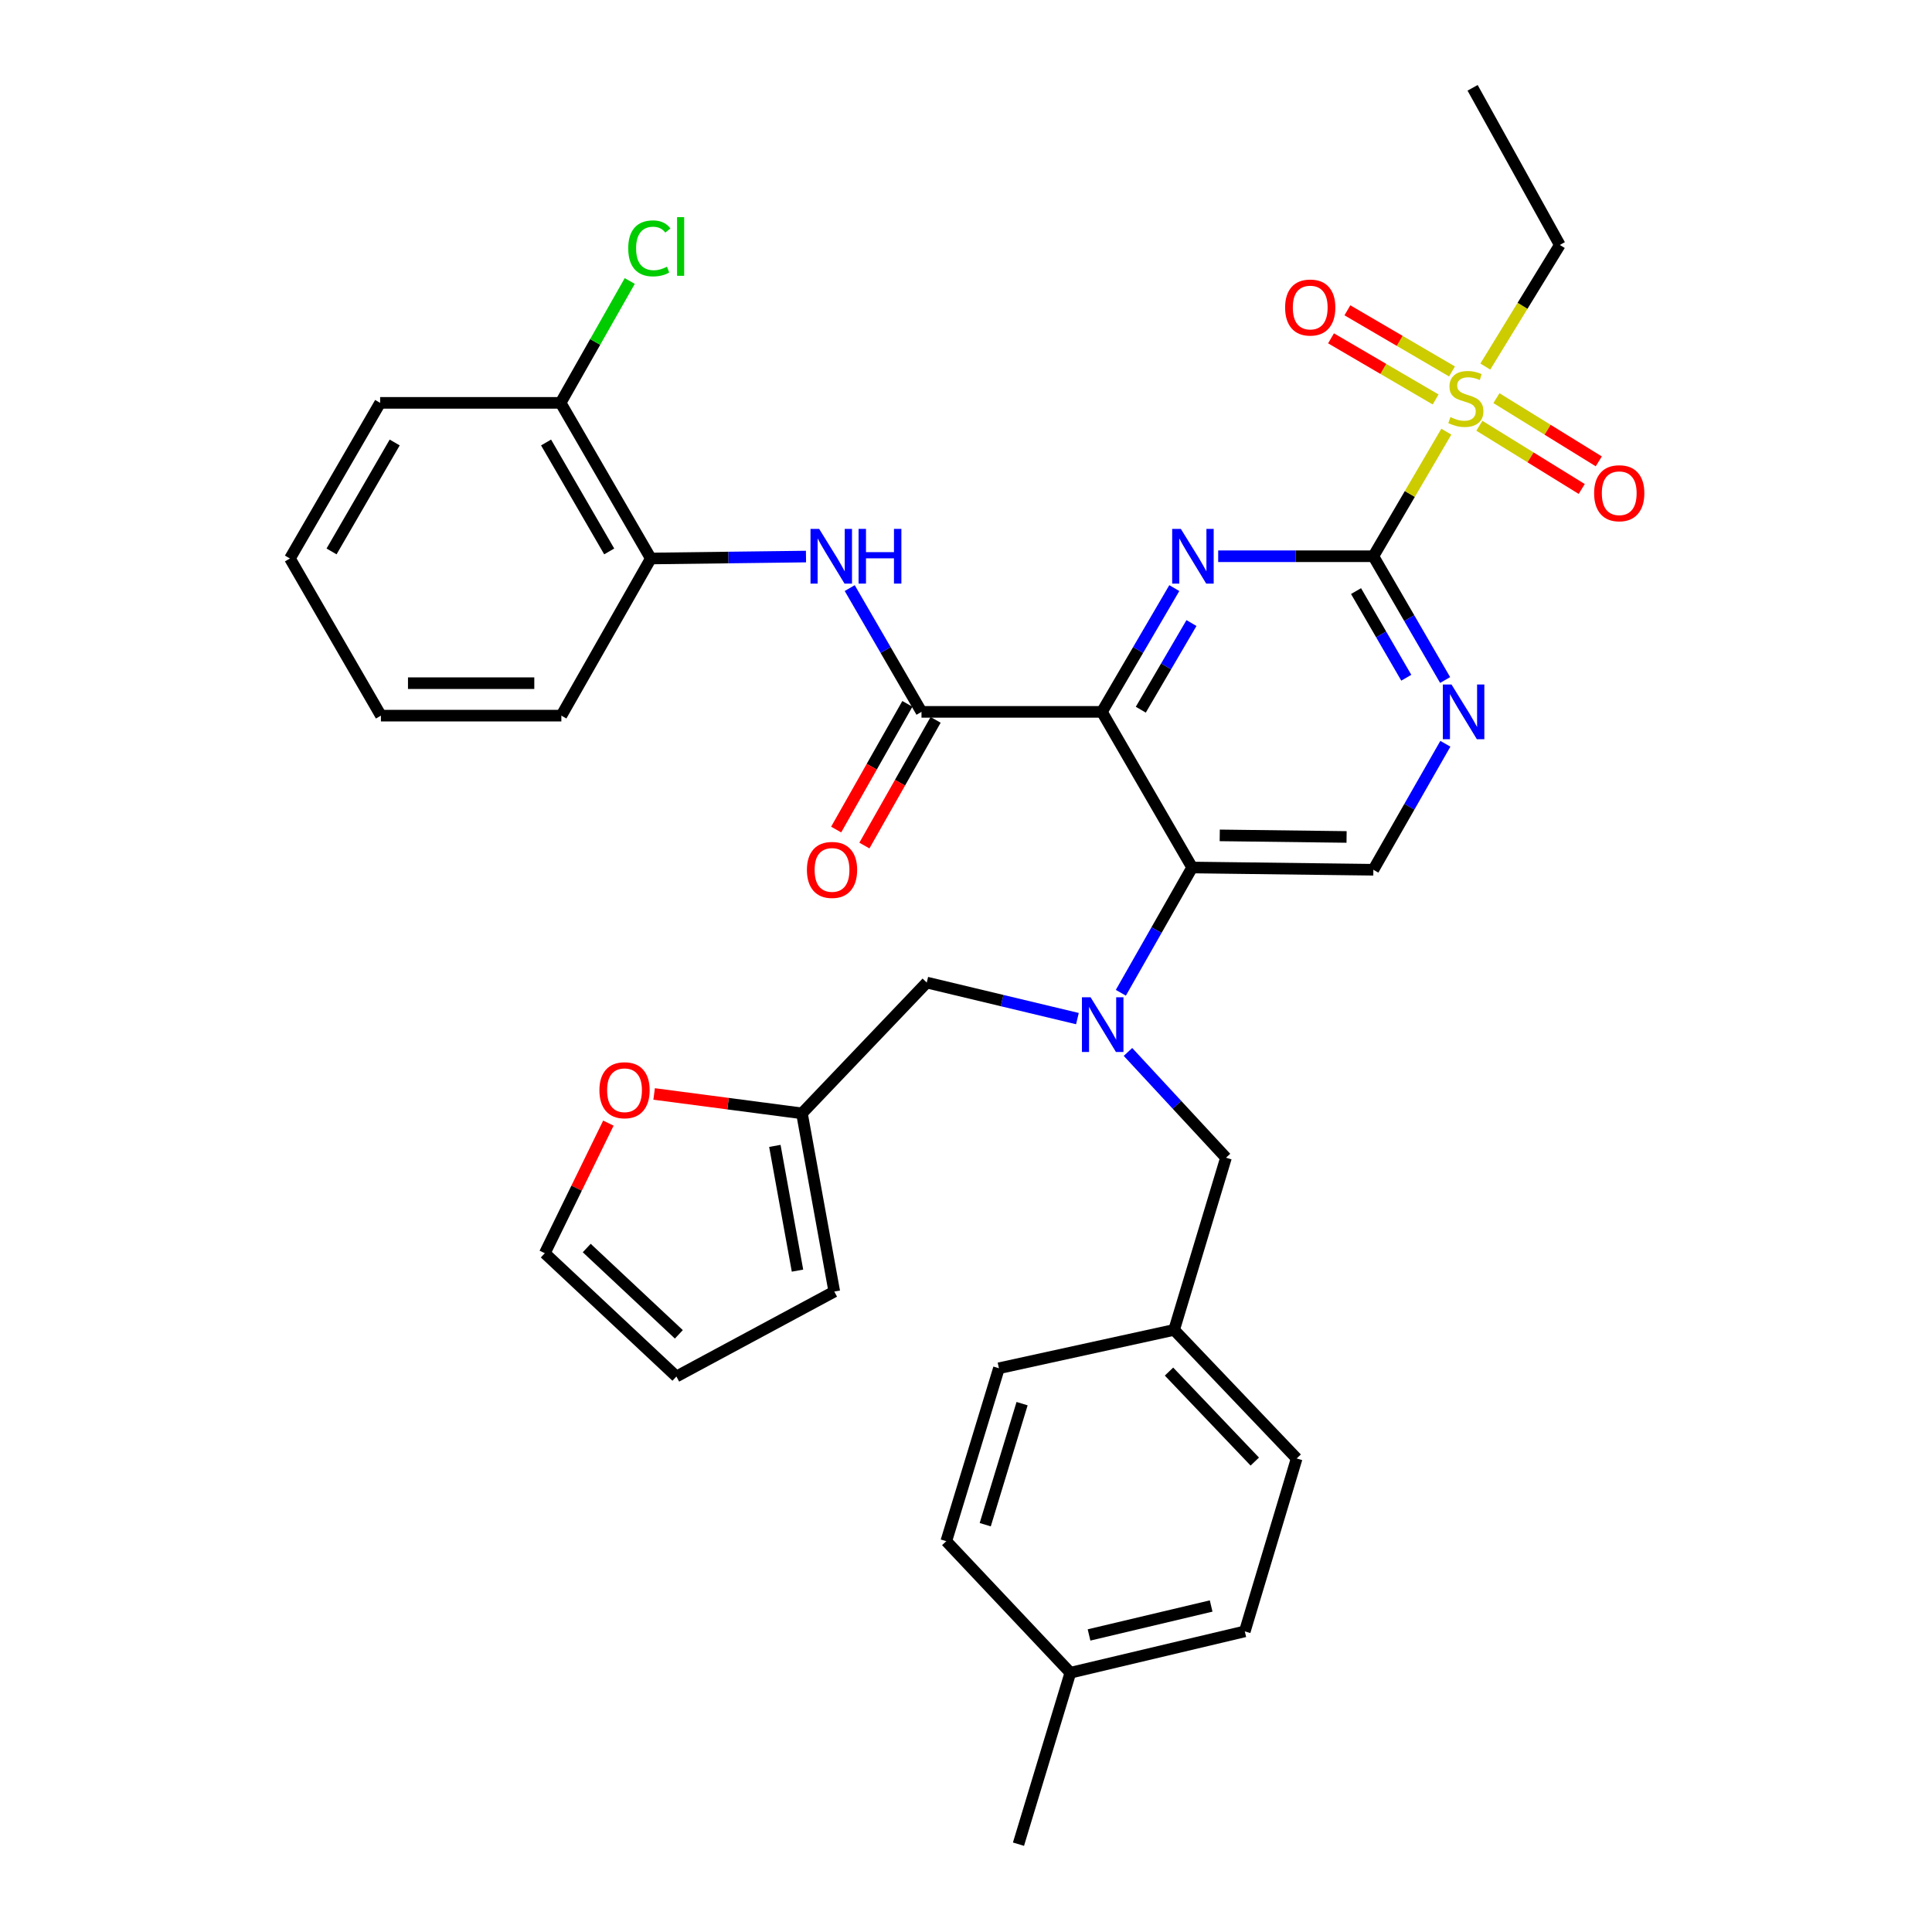 <?xml version='1.0' encoding='iso-8859-1'?>
<svg version='1.1' baseProfile='full'
              xmlns='http://www.w3.org/2000/svg'
                      xmlns:rdkit='http://www.rdkit.org/xml'
                      xmlns:xlink='http://www.w3.org/1999/xlink'
                  xml:space='preserve'
width='1000px' height='1000px' viewBox='0 0 1000 1000'>
<!-- END OF HEADER -->
<rect style='opacity:1.0;fill:#FFFFFF;stroke:none' width='1000' height='1000' x='0' y='0'> </rect>
<path class='bond-0' d='M 570.351,368.463 L 589.083,336.433' style='fill:none;fill-rule:evenodd;stroke:#000000;stroke-width:6px;stroke-linecap:butt;stroke-linejoin:miter;stroke-opacity:1' />
<path class='bond-0' d='M 589.083,336.433 L 607.815,304.402' style='fill:none;fill-rule:evenodd;stroke:#0000FF;stroke-width:6px;stroke-linecap:butt;stroke-linejoin:miter;stroke-opacity:1' />
<path class='bond-0' d='M 590.474,367.336 L 603.586,344.915' style='fill:none;fill-rule:evenodd;stroke:#000000;stroke-width:6px;stroke-linecap:butt;stroke-linejoin:miter;stroke-opacity:1' />
<path class='bond-0' d='M 603.586,344.915 L 616.699,322.493' style='fill:none;fill-rule:evenodd;stroke:#0000FF;stroke-width:6px;stroke-linecap:butt;stroke-linejoin:miter;stroke-opacity:1' />
<path class='bond-3' d='M 570.351,368.463 L 617.059,449.017' style='fill:none;fill-rule:evenodd;stroke:#000000;stroke-width:6px;stroke-linecap:butt;stroke-linejoin:miter;stroke-opacity:1' />
<path class='bond-4' d='M 570.351,368.463 L 476.963,368.463' style='fill:none;fill-rule:evenodd;stroke:#000000;stroke-width:6px;stroke-linecap:butt;stroke-linejoin:miter;stroke-opacity:1' />
<path class='bond-1' d='M 630.535,287.909 L 670.692,287.909' style='fill:none;fill-rule:evenodd;stroke:#0000FF;stroke-width:6px;stroke-linecap:butt;stroke-linejoin:miter;stroke-opacity:1' />
<path class='bond-1' d='M 670.692,287.909 L 710.849,287.909' style='fill:none;fill-rule:evenodd;stroke:#000000;stroke-width:6px;stroke-linecap:butt;stroke-linejoin:miter;stroke-opacity:1' />
<path class='bond-2' d='M 710.849,287.909 L 729.734,255.668' style='fill:none;fill-rule:evenodd;stroke:#000000;stroke-width:6px;stroke-linecap:butt;stroke-linejoin:miter;stroke-opacity:1' />
<path class='bond-2' d='M 729.734,255.668 L 748.62,223.427' style='fill:none;fill-rule:evenodd;stroke:#CCCC00;stroke-width:6px;stroke-linecap:butt;stroke-linejoin:miter;stroke-opacity:1' />
<path class='bond-35' d='M 710.849,287.909 L 729.423,319.942' style='fill:none;fill-rule:evenodd;stroke:#000000;stroke-width:6px;stroke-linecap:butt;stroke-linejoin:miter;stroke-opacity:1' />
<path class='bond-35' d='M 729.423,319.942 L 747.997,351.975' style='fill:none;fill-rule:evenodd;stroke:#0000FF;stroke-width:6px;stroke-linecap:butt;stroke-linejoin:miter;stroke-opacity:1' />
<path class='bond-35' d='M 701.886,305.947 L 714.888,328.37' style='fill:none;fill-rule:evenodd;stroke:#000000;stroke-width:6px;stroke-linecap:butt;stroke-linejoin:miter;stroke-opacity:1' />
<path class='bond-35' d='M 714.888,328.37 L 727.89,350.793' style='fill:none;fill-rule:evenodd;stroke:#0000FF;stroke-width:6px;stroke-linecap:butt;stroke-linejoin:miter;stroke-opacity:1' />
<path class='bond-12' d='M 751.55,192.256 L 724.481,176.435' style='fill:none;fill-rule:evenodd;stroke:#CCCC00;stroke-width:6px;stroke-linecap:butt;stroke-linejoin:miter;stroke-opacity:1' />
<path class='bond-12' d='M 724.481,176.435 L 697.411,160.613' style='fill:none;fill-rule:evenodd;stroke:#FF0000;stroke-width:6px;stroke-linecap:butt;stroke-linejoin:miter;stroke-opacity:1' />
<path class='bond-12' d='M 743.072,206.762 L 716.002,190.94' style='fill:none;fill-rule:evenodd;stroke:#CCCC00;stroke-width:6px;stroke-linecap:butt;stroke-linejoin:miter;stroke-opacity:1' />
<path class='bond-12' d='M 716.002,190.94 L 688.933,175.119' style='fill:none;fill-rule:evenodd;stroke:#FF0000;stroke-width:6px;stroke-linecap:butt;stroke-linejoin:miter;stroke-opacity:1' />
<path class='bond-13' d='M 765.722,220.376 L 792.21,236.736' style='fill:none;fill-rule:evenodd;stroke:#CCCC00;stroke-width:6px;stroke-linecap:butt;stroke-linejoin:miter;stroke-opacity:1' />
<path class='bond-13' d='M 792.21,236.736 L 818.699,253.096' style='fill:none;fill-rule:evenodd;stroke:#FF0000;stroke-width:6px;stroke-linecap:butt;stroke-linejoin:miter;stroke-opacity:1' />
<path class='bond-13' d='M 774.551,206.081 L 801.039,222.441' style='fill:none;fill-rule:evenodd;stroke:#CCCC00;stroke-width:6px;stroke-linecap:butt;stroke-linejoin:miter;stroke-opacity:1' />
<path class='bond-13' d='M 801.039,222.441 L 827.528,238.801' style='fill:none;fill-rule:evenodd;stroke:#FF0000;stroke-width:6px;stroke-linecap:butt;stroke-linejoin:miter;stroke-opacity:1' />
<path class='bond-22' d='M 768.799,189.732 L 788.077,158.262' style='fill:none;fill-rule:evenodd;stroke:#CCCC00;stroke-width:6px;stroke-linecap:butt;stroke-linejoin:miter;stroke-opacity:1' />
<path class='bond-22' d='M 788.077,158.262 L 807.355,126.792' style='fill:none;fill-rule:evenodd;stroke:#000000;stroke-width:6px;stroke-linecap:butt;stroke-linejoin:miter;stroke-opacity:1' />
<path class='bond-5' d='M 617.059,449.017 L 598.603,481.436' style='fill:none;fill-rule:evenodd;stroke:#000000;stroke-width:6px;stroke-linecap:butt;stroke-linejoin:miter;stroke-opacity:1' />
<path class='bond-5' d='M 598.603,481.436 L 580.146,513.855' style='fill:none;fill-rule:evenodd;stroke:#0000FF;stroke-width:6px;stroke-linecap:butt;stroke-linejoin:miter;stroke-opacity:1' />
<path class='bond-8' d='M 617.059,449.017 L 710.849,450.184' style='fill:none;fill-rule:evenodd;stroke:#000000;stroke-width:6px;stroke-linecap:butt;stroke-linejoin:miter;stroke-opacity:1' />
<path class='bond-8' d='M 631.337,432.392 L 696.989,433.208' style='fill:none;fill-rule:evenodd;stroke:#000000;stroke-width:6px;stroke-linecap:butt;stroke-linejoin:miter;stroke-opacity:1' />
<path class='bond-7' d='M 476.963,368.463 L 458.389,336.43' style='fill:none;fill-rule:evenodd;stroke:#000000;stroke-width:6px;stroke-linecap:butt;stroke-linejoin:miter;stroke-opacity:1' />
<path class='bond-7' d='M 458.389,336.43 L 439.815,304.397' style='fill:none;fill-rule:evenodd;stroke:#0000FF;stroke-width:6px;stroke-linecap:butt;stroke-linejoin:miter;stroke-opacity:1' />
<path class='bond-16' d='M 469.654,364.321 L 451.223,396.848' style='fill:none;fill-rule:evenodd;stroke:#000000;stroke-width:6px;stroke-linecap:butt;stroke-linejoin:miter;stroke-opacity:1' />
<path class='bond-16' d='M 451.223,396.848 L 432.792,429.374' style='fill:none;fill-rule:evenodd;stroke:#FF0000;stroke-width:6px;stroke-linecap:butt;stroke-linejoin:miter;stroke-opacity:1' />
<path class='bond-16' d='M 484.272,372.605 L 465.841,405.131' style='fill:none;fill-rule:evenodd;stroke:#000000;stroke-width:6px;stroke-linecap:butt;stroke-linejoin:miter;stroke-opacity:1' />
<path class='bond-16' d='M 465.841,405.131 L 447.41,437.657' style='fill:none;fill-rule:evenodd;stroke:#FF0000;stroke-width:6px;stroke-linecap:butt;stroke-linejoin:miter;stroke-opacity:1' />
<path class='bond-11' d='M 557.671,527.225 L 518.68,517.897' style='fill:none;fill-rule:evenodd;stroke:#0000FF;stroke-width:6px;stroke-linecap:butt;stroke-linejoin:miter;stroke-opacity:1' />
<path class='bond-11' d='M 518.68,517.897 L 479.688,508.569' style='fill:none;fill-rule:evenodd;stroke:#000000;stroke-width:6px;stroke-linecap:butt;stroke-linejoin:miter;stroke-opacity:1' />
<path class='bond-14' d='M 583.84,544.48 L 609.205,571.856' style='fill:none;fill-rule:evenodd;stroke:#0000FF;stroke-width:6px;stroke-linecap:butt;stroke-linejoin:miter;stroke-opacity:1' />
<path class='bond-14' d='M 609.205,571.856 L 634.57,599.231' style='fill:none;fill-rule:evenodd;stroke:#000000;stroke-width:6px;stroke-linecap:butt;stroke-linejoin:miter;stroke-opacity:1' />
<path class='bond-6' d='M 748.119,384.976 L 729.484,417.58' style='fill:none;fill-rule:evenodd;stroke:#0000FF;stroke-width:6px;stroke-linecap:butt;stroke-linejoin:miter;stroke-opacity:1' />
<path class='bond-6' d='M 729.484,417.58 L 710.849,450.184' style='fill:none;fill-rule:evenodd;stroke:#000000;stroke-width:6px;stroke-linecap:butt;stroke-linejoin:miter;stroke-opacity:1' />
<path class='bond-9' d='M 417.18,288.073 L 377.023,288.574' style='fill:none;fill-rule:evenodd;stroke:#0000FF;stroke-width:6px;stroke-linecap:butt;stroke-linejoin:miter;stroke-opacity:1' />
<path class='bond-9' d='M 377.023,288.574 L 336.866,289.076' style='fill:none;fill-rule:evenodd;stroke:#000000;stroke-width:6px;stroke-linecap:butt;stroke-linejoin:miter;stroke-opacity:1' />
<path class='bond-18' d='M 336.866,289.076 L 290.177,208.522' style='fill:none;fill-rule:evenodd;stroke:#000000;stroke-width:6px;stroke-linecap:butt;stroke-linejoin:miter;stroke-opacity:1' />
<path class='bond-18' d='M 315.327,285.418 L 282.644,229.031' style='fill:none;fill-rule:evenodd;stroke:#000000;stroke-width:6px;stroke-linecap:butt;stroke-linejoin:miter;stroke-opacity:1' />
<path class='bond-29' d='M 336.866,289.076 L 290.56,370.414' style='fill:none;fill-rule:evenodd;stroke:#000000;stroke-width:6px;stroke-linecap:butt;stroke-linejoin:miter;stroke-opacity:1' />
<path class='bond-10' d='M 415.087,576.279 L 479.688,508.569' style='fill:none;fill-rule:evenodd;stroke:#000000;stroke-width:6px;stroke-linecap:butt;stroke-linejoin:miter;stroke-opacity:1' />
<path class='bond-15' d='M 415.087,576.279 L 376.83,571.255' style='fill:none;fill-rule:evenodd;stroke:#000000;stroke-width:6px;stroke-linecap:butt;stroke-linejoin:miter;stroke-opacity:1' />
<path class='bond-15' d='M 376.83,571.255 L 338.573,566.23' style='fill:none;fill-rule:evenodd;stroke:#FF0000;stroke-width:6px;stroke-linecap:butt;stroke-linejoin:miter;stroke-opacity:1' />
<path class='bond-17' d='M 415.087,576.279 L 431.823,668.51' style='fill:none;fill-rule:evenodd;stroke:#000000;stroke-width:6px;stroke-linecap:butt;stroke-linejoin:miter;stroke-opacity:1' />
<path class='bond-17' d='M 401.066,593.113 L 412.781,657.675' style='fill:none;fill-rule:evenodd;stroke:#000000;stroke-width:6px;stroke-linecap:butt;stroke-linejoin:miter;stroke-opacity:1' />
<path class='bond-21' d='M 634.57,599.231 L 607.725,688.354' style='fill:none;fill-rule:evenodd;stroke:#000000;stroke-width:6px;stroke-linecap:butt;stroke-linejoin:miter;stroke-opacity:1' />
<path class='bond-19' d='M 314.896,581.329 L 298.443,614.997' style='fill:none;fill-rule:evenodd;stroke:#FF0000;stroke-width:6px;stroke-linecap:butt;stroke-linejoin:miter;stroke-opacity:1' />
<path class='bond-19' d='M 298.443,614.997 L 281.991,648.665' style='fill:none;fill-rule:evenodd;stroke:#000000;stroke-width:6px;stroke-linecap:butt;stroke-linejoin:miter;stroke-opacity:1' />
<path class='bond-20' d='M 431.823,668.51 L 350.102,712.483' style='fill:none;fill-rule:evenodd;stroke:#000000;stroke-width:6px;stroke-linecap:butt;stroke-linejoin:miter;stroke-opacity:1' />
<path class='bond-23' d='M 290.177,208.522 L 308.067,176.983' style='fill:none;fill-rule:evenodd;stroke:#000000;stroke-width:6px;stroke-linecap:butt;stroke-linejoin:miter;stroke-opacity:1' />
<path class='bond-23' d='M 308.067,176.983 L 325.957,145.443' style='fill:none;fill-rule:evenodd;stroke:#00CC00;stroke-width:6px;stroke-linecap:butt;stroke-linejoin:miter;stroke-opacity:1' />
<path class='bond-30' d='M 290.177,208.522 L 196.761,208.522' style='fill:none;fill-rule:evenodd;stroke:#000000;stroke-width:6px;stroke-linecap:butt;stroke-linejoin:miter;stroke-opacity:1' />
<path class='bond-38' d='M 281.991,648.665 L 350.102,712.483' style='fill:none;fill-rule:evenodd;stroke:#000000;stroke-width:6px;stroke-linecap:butt;stroke-linejoin:miter;stroke-opacity:1' />
<path class='bond-38' d='M 303.695,645.977 L 351.373,690.65' style='fill:none;fill-rule:evenodd;stroke:#000000;stroke-width:6px;stroke-linecap:butt;stroke-linejoin:miter;stroke-opacity:1' />
<path class='bond-25' d='M 607.725,688.354 L 517.044,708.208' style='fill:none;fill-rule:evenodd;stroke:#000000;stroke-width:6px;stroke-linecap:butt;stroke-linejoin:miter;stroke-opacity:1' />
<path class='bond-26' d='M 607.725,688.354 L 671.151,754.897' style='fill:none;fill-rule:evenodd;stroke:#000000;stroke-width:6px;stroke-linecap:butt;stroke-linejoin:miter;stroke-opacity:1' />
<path class='bond-26' d='M 605.077,709.928 L 649.475,756.508' style='fill:none;fill-rule:evenodd;stroke:#000000;stroke-width:6px;stroke-linecap:butt;stroke-linejoin:miter;stroke-opacity:1' />
<path class='bond-32' d='M 807.355,126.792 L 762.215,45.455' style='fill:none;fill-rule:evenodd;stroke:#000000;stroke-width:6px;stroke-linecap:butt;stroke-linejoin:miter;stroke-opacity:1' />
<path class='bond-24' d='M 554.016,865.806 L 644.306,844.402' style='fill:none;fill-rule:evenodd;stroke:#000000;stroke-width:6px;stroke-linecap:butt;stroke-linejoin:miter;stroke-opacity:1' />
<path class='bond-24' d='M 563.684,846.247 L 626.887,831.264' style='fill:none;fill-rule:evenodd;stroke:#000000;stroke-width:6px;stroke-linecap:butt;stroke-linejoin:miter;stroke-opacity:1' />
<path class='bond-31' d='M 554.016,865.806 L 527.162,954.545' style='fill:none;fill-rule:evenodd;stroke:#000000;stroke-width:6px;stroke-linecap:butt;stroke-linejoin:miter;stroke-opacity:1' />
<path class='bond-37' d='M 554.016,865.806 L 489.797,797.713' style='fill:none;fill-rule:evenodd;stroke:#000000;stroke-width:6px;stroke-linecap:butt;stroke-linejoin:miter;stroke-opacity:1' />
<path class='bond-28' d='M 517.044,708.208 L 489.797,797.713' style='fill:none;fill-rule:evenodd;stroke:#000000;stroke-width:6px;stroke-linecap:butt;stroke-linejoin:miter;stroke-opacity:1' />
<path class='bond-28' d='M 529.03,726.526 L 509.957,789.18' style='fill:none;fill-rule:evenodd;stroke:#000000;stroke-width:6px;stroke-linecap:butt;stroke-linejoin:miter;stroke-opacity:1' />
<path class='bond-27' d='M 671.151,754.897 L 644.306,844.402' style='fill:none;fill-rule:evenodd;stroke:#000000;stroke-width:6px;stroke-linecap:butt;stroke-linejoin:miter;stroke-opacity:1' />
<path class='bond-33' d='M 290.56,370.414 L 197.162,370.414' style='fill:none;fill-rule:evenodd;stroke:#000000;stroke-width:6px;stroke-linecap:butt;stroke-linejoin:miter;stroke-opacity:1' />
<path class='bond-33' d='M 276.55,353.612 L 211.172,353.612' style='fill:none;fill-rule:evenodd;stroke:#000000;stroke-width:6px;stroke-linecap:butt;stroke-linejoin:miter;stroke-opacity:1' />
<path class='bond-36' d='M 196.761,208.522 L 150.071,289.076' style='fill:none;fill-rule:evenodd;stroke:#000000;stroke-width:6px;stroke-linecap:butt;stroke-linejoin:miter;stroke-opacity:1' />
<path class='bond-36' d='M 204.294,229.031 L 171.611,285.418' style='fill:none;fill-rule:evenodd;stroke:#000000;stroke-width:6px;stroke-linecap:butt;stroke-linejoin:miter;stroke-opacity:1' />
<path class='bond-34' d='M 197.162,370.414 L 150.071,289.076' style='fill:none;fill-rule:evenodd;stroke:#000000;stroke-width:6px;stroke-linecap:butt;stroke-linejoin:miter;stroke-opacity:1' />
<path  class='atom-1' d='M 611.2 273.749
L 620.48 288.749
Q 621.4 290.229, 622.88 292.909
Q 624.36 295.589, 624.44 295.749
L 624.44 273.749
L 628.2 273.749
L 628.2 302.069
L 624.32 302.069
L 614.36 285.669
Q 613.2 283.749, 611.96 281.549
Q 610.76 279.349, 610.4 278.669
L 610.4 302.069
L 606.72 302.069
L 606.72 273.749
L 611.2 273.749
' fill='#0000FF'/>
<path  class='atom-3' d='M 750.724 215.899
Q 751.044 216.019, 752.364 216.579
Q 753.684 217.139, 755.124 217.499
Q 756.604 217.819, 758.044 217.819
Q 760.724 217.819, 762.284 216.539
Q 763.844 215.219, 763.844 212.939
Q 763.844 211.379, 763.044 210.419
Q 762.284 209.459, 761.084 208.939
Q 759.884 208.419, 757.884 207.819
Q 755.364 207.059, 753.844 206.339
Q 752.364 205.619, 751.284 204.099
Q 750.244 202.579, 750.244 200.019
Q 750.244 196.459, 752.644 194.259
Q 755.084 192.059, 759.884 192.059
Q 763.164 192.059, 766.884 193.619
L 765.964 196.699
Q 762.564 195.299, 760.004 195.299
Q 757.244 195.299, 755.724 196.459
Q 754.204 197.579, 754.244 199.539
Q 754.244 201.059, 755.004 201.979
Q 755.804 202.899, 756.924 203.419
Q 758.084 203.939, 760.004 204.539
Q 762.564 205.339, 764.084 206.139
Q 765.604 206.939, 766.684 208.579
Q 767.804 210.179, 767.804 212.939
Q 767.804 216.859, 765.164 218.979
Q 762.564 221.059, 758.204 221.059
Q 755.684 221.059, 753.764 220.499
Q 751.884 219.979, 749.644 219.059
L 750.724 215.899
' fill='#CCCC00'/>
<path  class='atom-6' d='M 564.492 516.195
L 573.772 531.195
Q 574.692 532.675, 576.172 535.355
Q 577.652 538.035, 577.732 538.195
L 577.732 516.195
L 581.492 516.195
L 581.492 544.515
L 577.612 544.515
L 567.652 528.115
Q 566.492 526.195, 565.252 523.995
Q 564.052 521.795, 563.692 521.115
L 563.692 544.515
L 560.012 544.515
L 560.012 516.195
L 564.492 516.195
' fill='#0000FF'/>
<path  class='atom-7' d='M 751.297 354.303
L 760.577 369.303
Q 761.497 370.783, 762.977 373.463
Q 764.457 376.143, 764.537 376.303
L 764.537 354.303
L 768.297 354.303
L 768.297 382.623
L 764.417 382.623
L 754.457 366.223
Q 753.297 364.303, 752.057 362.103
Q 750.857 359.903, 750.497 359.223
L 750.497 382.623
L 746.817 382.623
L 746.817 354.303
L 751.297 354.303
' fill='#0000FF'/>
<path  class='atom-8' d='M 423.995 273.749
L 433.275 288.749
Q 434.195 290.229, 435.675 292.909
Q 437.155 295.589, 437.235 295.749
L 437.235 273.749
L 440.995 273.749
L 440.995 302.069
L 437.115 302.069
L 427.155 285.669
Q 425.995 283.749, 424.755 281.549
Q 423.555 279.349, 423.195 278.669
L 423.195 302.069
L 419.515 302.069
L 419.515 273.749
L 423.995 273.749
' fill='#0000FF'/>
<path  class='atom-8' d='M 444.395 273.749
L 448.235 273.749
L 448.235 285.789
L 462.715 285.789
L 462.715 273.749
L 466.555 273.749
L 466.555 302.069
L 462.715 302.069
L 462.715 288.989
L 448.235 288.989
L 448.235 302.069
L 444.395 302.069
L 444.395 273.749
' fill='#0000FF'/>
<path  class='atom-13' d='M 665.17 159.178
Q 665.17 152.378, 668.53 148.578
Q 671.89 144.778, 678.17 144.778
Q 684.45 144.778, 687.81 148.578
Q 691.17 152.378, 691.17 159.178
Q 691.17 166.058, 687.77 169.978
Q 684.37 173.858, 678.17 173.858
Q 671.93 173.858, 668.53 169.978
Q 665.17 166.098, 665.17 159.178
M 678.17 170.658
Q 682.49 170.658, 684.81 167.778
Q 687.17 164.858, 687.17 159.178
Q 687.17 153.618, 684.81 150.818
Q 682.49 147.978, 678.17 147.978
Q 673.85 147.978, 671.49 150.778
Q 669.17 153.578, 669.17 159.178
Q 669.17 164.898, 671.49 167.778
Q 673.85 170.658, 678.17 170.658
' fill='#FF0000'/>
<path  class='atom-14' d='M 825.111 255.292
Q 825.111 248.492, 828.471 244.692
Q 831.831 240.892, 838.111 240.892
Q 844.391 240.892, 847.751 244.692
Q 851.111 248.492, 851.111 255.292
Q 851.111 262.172, 847.711 266.092
Q 844.311 269.972, 838.111 269.972
Q 831.871 269.972, 828.471 266.092
Q 825.111 262.212, 825.111 255.292
M 838.111 266.772
Q 842.431 266.772, 844.751 263.892
Q 847.111 260.972, 847.111 255.292
Q 847.111 249.732, 844.751 246.932
Q 842.431 244.092, 838.111 244.092
Q 833.791 244.092, 831.431 246.892
Q 829.111 249.692, 829.111 255.292
Q 829.111 261.012, 831.431 263.892
Q 833.791 266.772, 838.111 266.772
' fill='#FF0000'/>
<path  class='atom-16' d='M 310.257 564.299
Q 310.257 557.499, 313.617 553.699
Q 316.977 549.899, 323.257 549.899
Q 329.537 549.899, 332.897 553.699
Q 336.257 557.499, 336.257 564.299
Q 336.257 571.179, 332.857 575.099
Q 329.457 578.979, 323.257 578.979
Q 317.017 578.979, 313.617 575.099
Q 310.257 571.219, 310.257 564.299
M 323.257 575.779
Q 327.577 575.779, 329.897 572.899
Q 332.257 569.979, 332.257 564.299
Q 332.257 558.739, 329.897 555.939
Q 327.577 553.099, 323.257 553.099
Q 318.937 553.099, 316.577 555.899
Q 314.257 558.699, 314.257 564.299
Q 314.257 570.019, 316.577 572.899
Q 318.937 575.779, 323.257 575.779
' fill='#FF0000'/>
<path  class='atom-17' d='M 417.656 450.264
Q 417.656 443.464, 421.016 439.664
Q 424.376 435.864, 430.656 435.864
Q 436.936 435.864, 440.296 439.664
Q 443.656 443.464, 443.656 450.264
Q 443.656 457.144, 440.256 461.064
Q 436.856 464.944, 430.656 464.944
Q 424.416 464.944, 421.016 461.064
Q 417.656 457.184, 417.656 450.264
M 430.656 461.744
Q 434.976 461.744, 437.296 458.864
Q 439.656 455.944, 439.656 450.264
Q 439.656 444.704, 437.296 441.904
Q 434.976 439.064, 430.656 439.064
Q 426.336 439.064, 423.976 441.864
Q 421.656 444.664, 421.656 450.264
Q 421.656 455.984, 423.976 458.864
Q 426.336 461.744, 430.656 461.744
' fill='#FF0000'/>
<path  class='atom-24' d='M 325.172 128.556
Q 325.172 121.516, 328.452 117.836
Q 331.772 114.116, 338.052 114.116
Q 343.892 114.116, 347.012 118.236
L 344.372 120.396
Q 342.092 117.396, 338.052 117.396
Q 333.772 117.396, 331.492 120.276
Q 329.252 123.116, 329.252 128.556
Q 329.252 134.156, 331.572 137.036
Q 333.932 139.916, 338.492 139.916
Q 341.612 139.916, 345.252 138.036
L 346.372 141.036
Q 344.892 141.996, 342.652 142.556
Q 340.412 143.116, 337.932 143.116
Q 331.772 143.116, 328.452 139.356
Q 325.172 135.596, 325.172 128.556
' fill='#00CC00'/>
<path  class='atom-24' d='M 350.452 112.396
L 354.132 112.396
L 354.132 142.756
L 350.452 142.756
L 350.452 112.396
' fill='#00CC00'/>
</svg>
